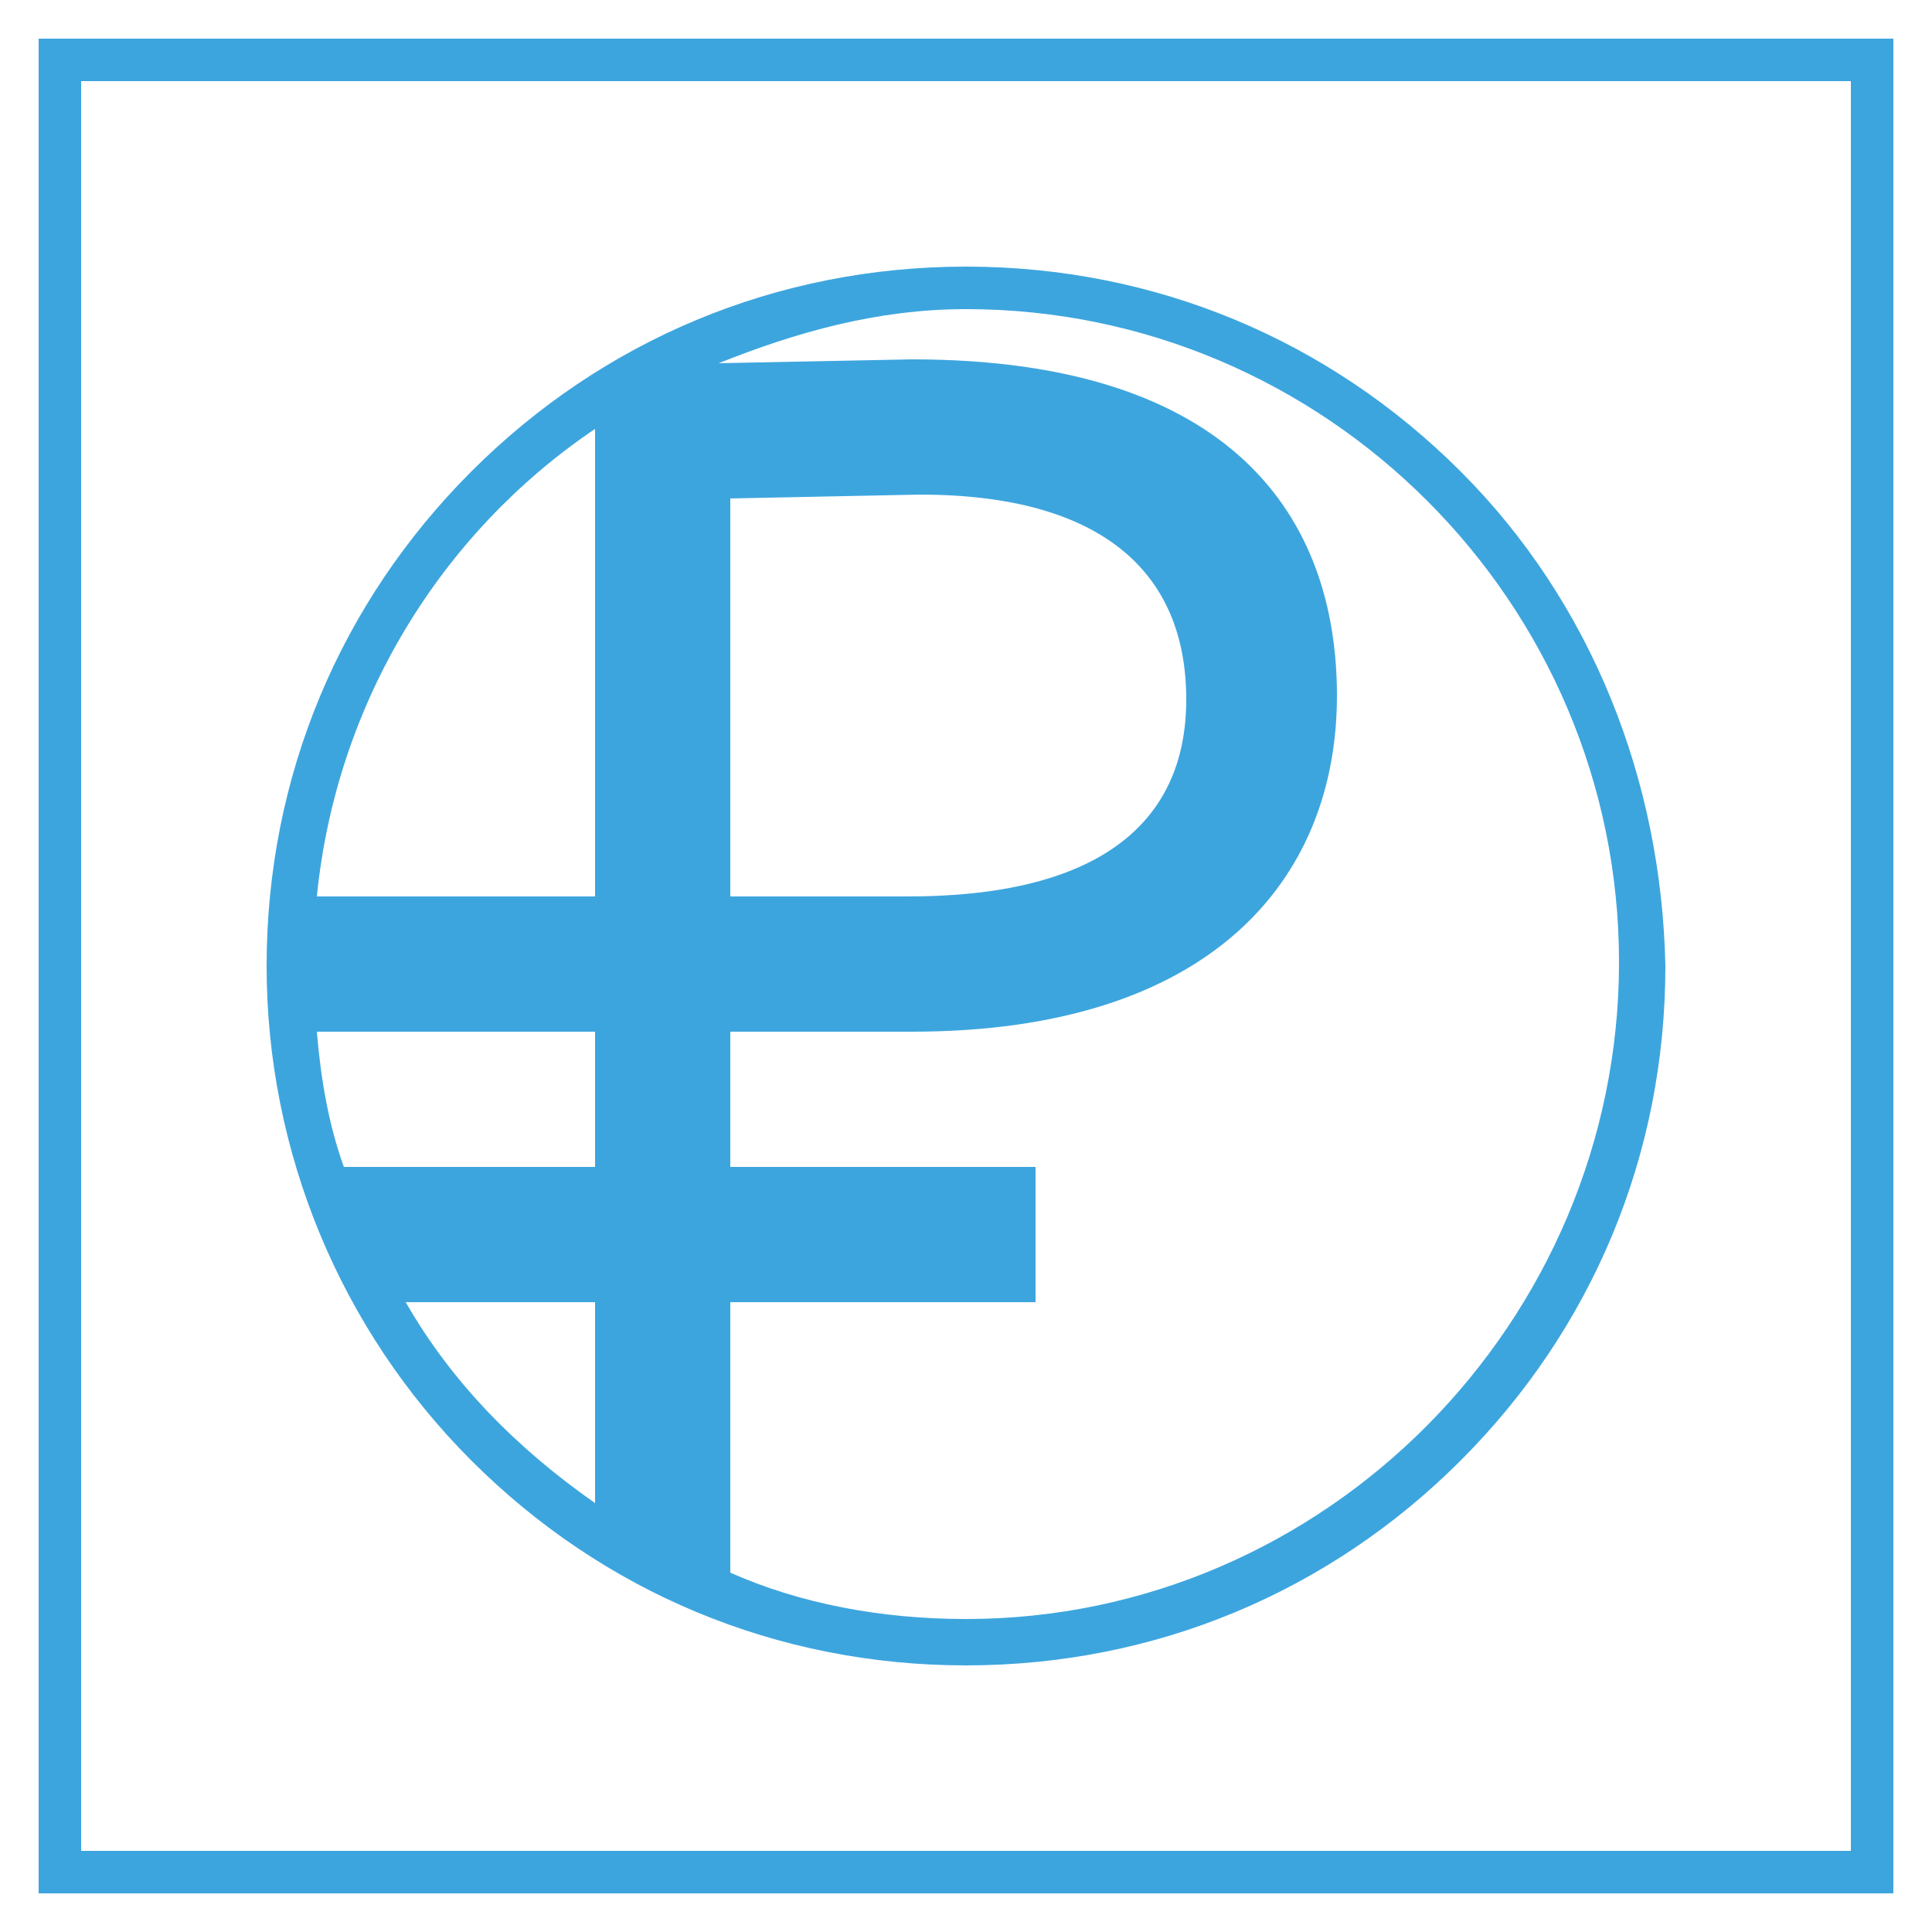 <?xml version="1.0" encoding="utf-8"?>
<!-- Generator: Adobe Illustrator 25.4.1, SVG Export Plug-In . SVG Version: 6.00 Build 0)  -->
<svg version="1.1" id="Layer_1" xmlns="http://www.w3.org/2000/svg" xmlns:xlink="http://www.w3.org/1999/xlink" x="0px" y="0px"
	 width="50px" height="50px" viewBox="0 0 50 50" style="enable-background:new 0 0 50 50;" xml:space="preserve">
<style type="text/css">
	.st0{fill:#3DA5DE;}
	.st1{fill:#3DA5DE;stroke:#3DA5DE;stroke-width:0.25;stroke-linejoin:round;stroke-miterlimit:10;}
	.st2{fill:#FFFFFF;}
	.st3{fill:#3FA3DB;}
	.st4{fill-rule:evenodd;clip-rule:evenodd;fill:#3DA5DE;}
</style>
<path class="st0" d="M49,49H1V1h48V49z M2.1,47.9h45.8V2.1H2.1V47.9z"/>
<path class="st0" d="M37.8,12.2C34.4,8.8,29.9,6.9,25,6.9s-9.4,1.9-12.8,5.3S6.9,20.1,6.9,25c0,4.8,1.9,9.4,5.3,12.8
	s7.9,5.3,12.8,5.3s9.4-1.9,12.8-5.3s5.3-7.9,5.3-12.8C43,20.2,41.2,15.6,37.8,12.2z M15.4,11.1v12.1H8.2
	C8.7,18.2,11.4,13.8,15.4,11.1z M15.4,30.2H8.9c-0.4-1.1-0.6-2.3-0.7-3.5h7.2V30.2z M10.5,33.7h4.9v5.2
	C13.4,37.5,11.7,35.8,10.5,33.7z M25,41.9c-2.2,0-4.3-0.4-6.1-1.2v-7h7.9v-3.5h-7.9v-3.5h4.7c7.7,0,11-3.9,11-8.7
	c0-4.6-2.7-8.7-11-8.7l-5,0.1C20.6,8.6,22.7,8,25,8c9.3,0,16.9,7.6,16.9,16.9S34.3,41.9,25,41.9z M18.9,23.3V12.9l4.9-0.1
	c4.7,0,6.9,2,6.9,5.3s-2.4,5.1-7.2,5.1H18.9z"/>
</svg>
